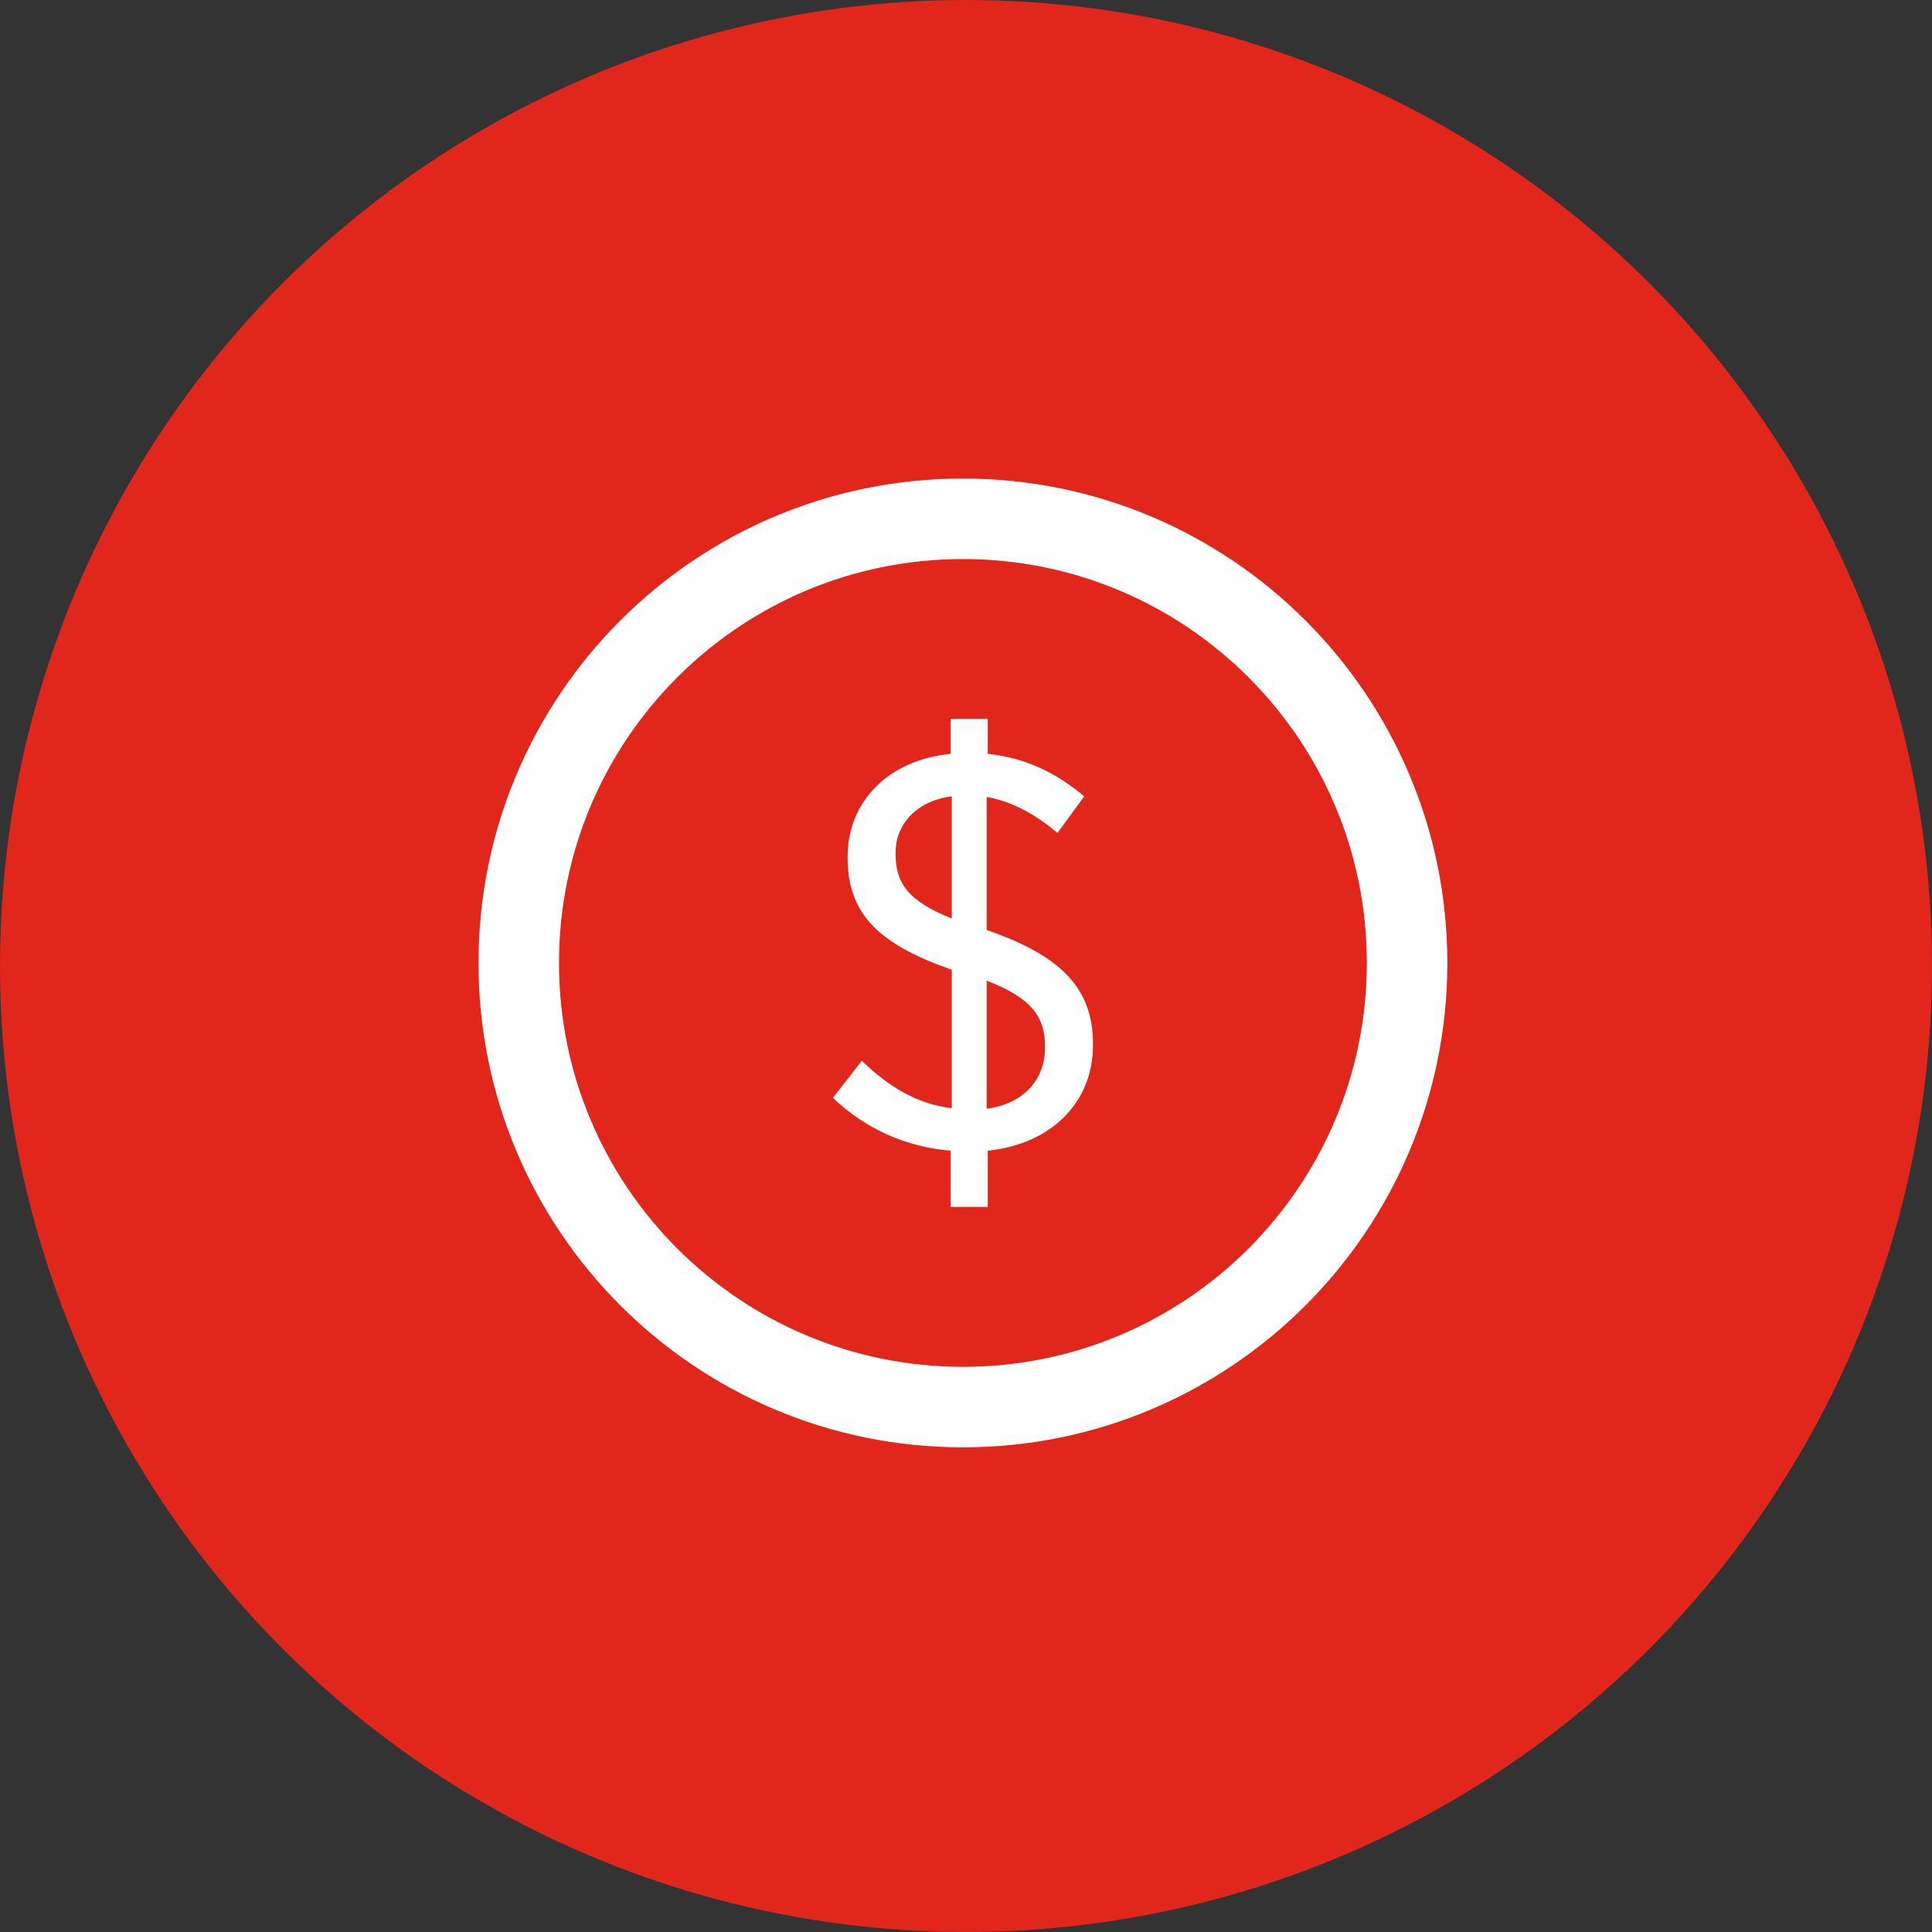 <svg xmlns="http://www.w3.org/2000/svg" width="36" height="36" viewBox="0 0 36 36" fill="none">
<rect x="0" y="0" width="36" height="36" fill="#333333" stroke="none"/>
<circle cx="18" cy="18" r="18" fill="#e1261c"/>
<path fill-rule="evenodd" clip-rule="evenodd" d="M26.219 17.943C26.219 22.514 22.513 26.219 17.943 26.219C13.371 26.219 9.666 22.514 9.666 17.943C9.666 13.372 13.371 9.667 17.943 9.667C22.513 9.667 26.219 13.372 26.219 17.943Z" stroke="white" stroke-width="1.5" fill="#e1261c"/>
<path fill-rule="evenodd" clip-rule="evenodd" d="M16.688 15.916C16.688 16.455 16.922 16.79 17.735 17.115V14.839C17.074 14.921 16.678 15.368 16.688 15.906V15.916ZM19.472 19.492C19.472 18.954 19.228 18.598 18.385 18.273V20.66C19.075 20.569 19.482 20.112 19.472 19.502V19.492ZM20.203 14.839L19.705 15.52C19.279 15.165 18.852 14.931 18.385 14.85V17.328C19.797 17.816 20.366 18.436 20.366 19.451V19.472C20.366 20.559 19.573 21.32 18.405 21.442V22.489H17.714V21.442C16.902 21.371 16.15 21.056 15.52 20.457L16.058 19.766C16.566 20.254 17.084 20.569 17.735 20.65V18.07C16.373 17.592 15.794 17.034 15.794 15.977V15.967C15.794 14.921 16.566 14.159 17.714 14.047V13.397H18.405V14.047C19.096 14.118 19.675 14.393 20.203 14.839Z" fill="white"/>
</svg>